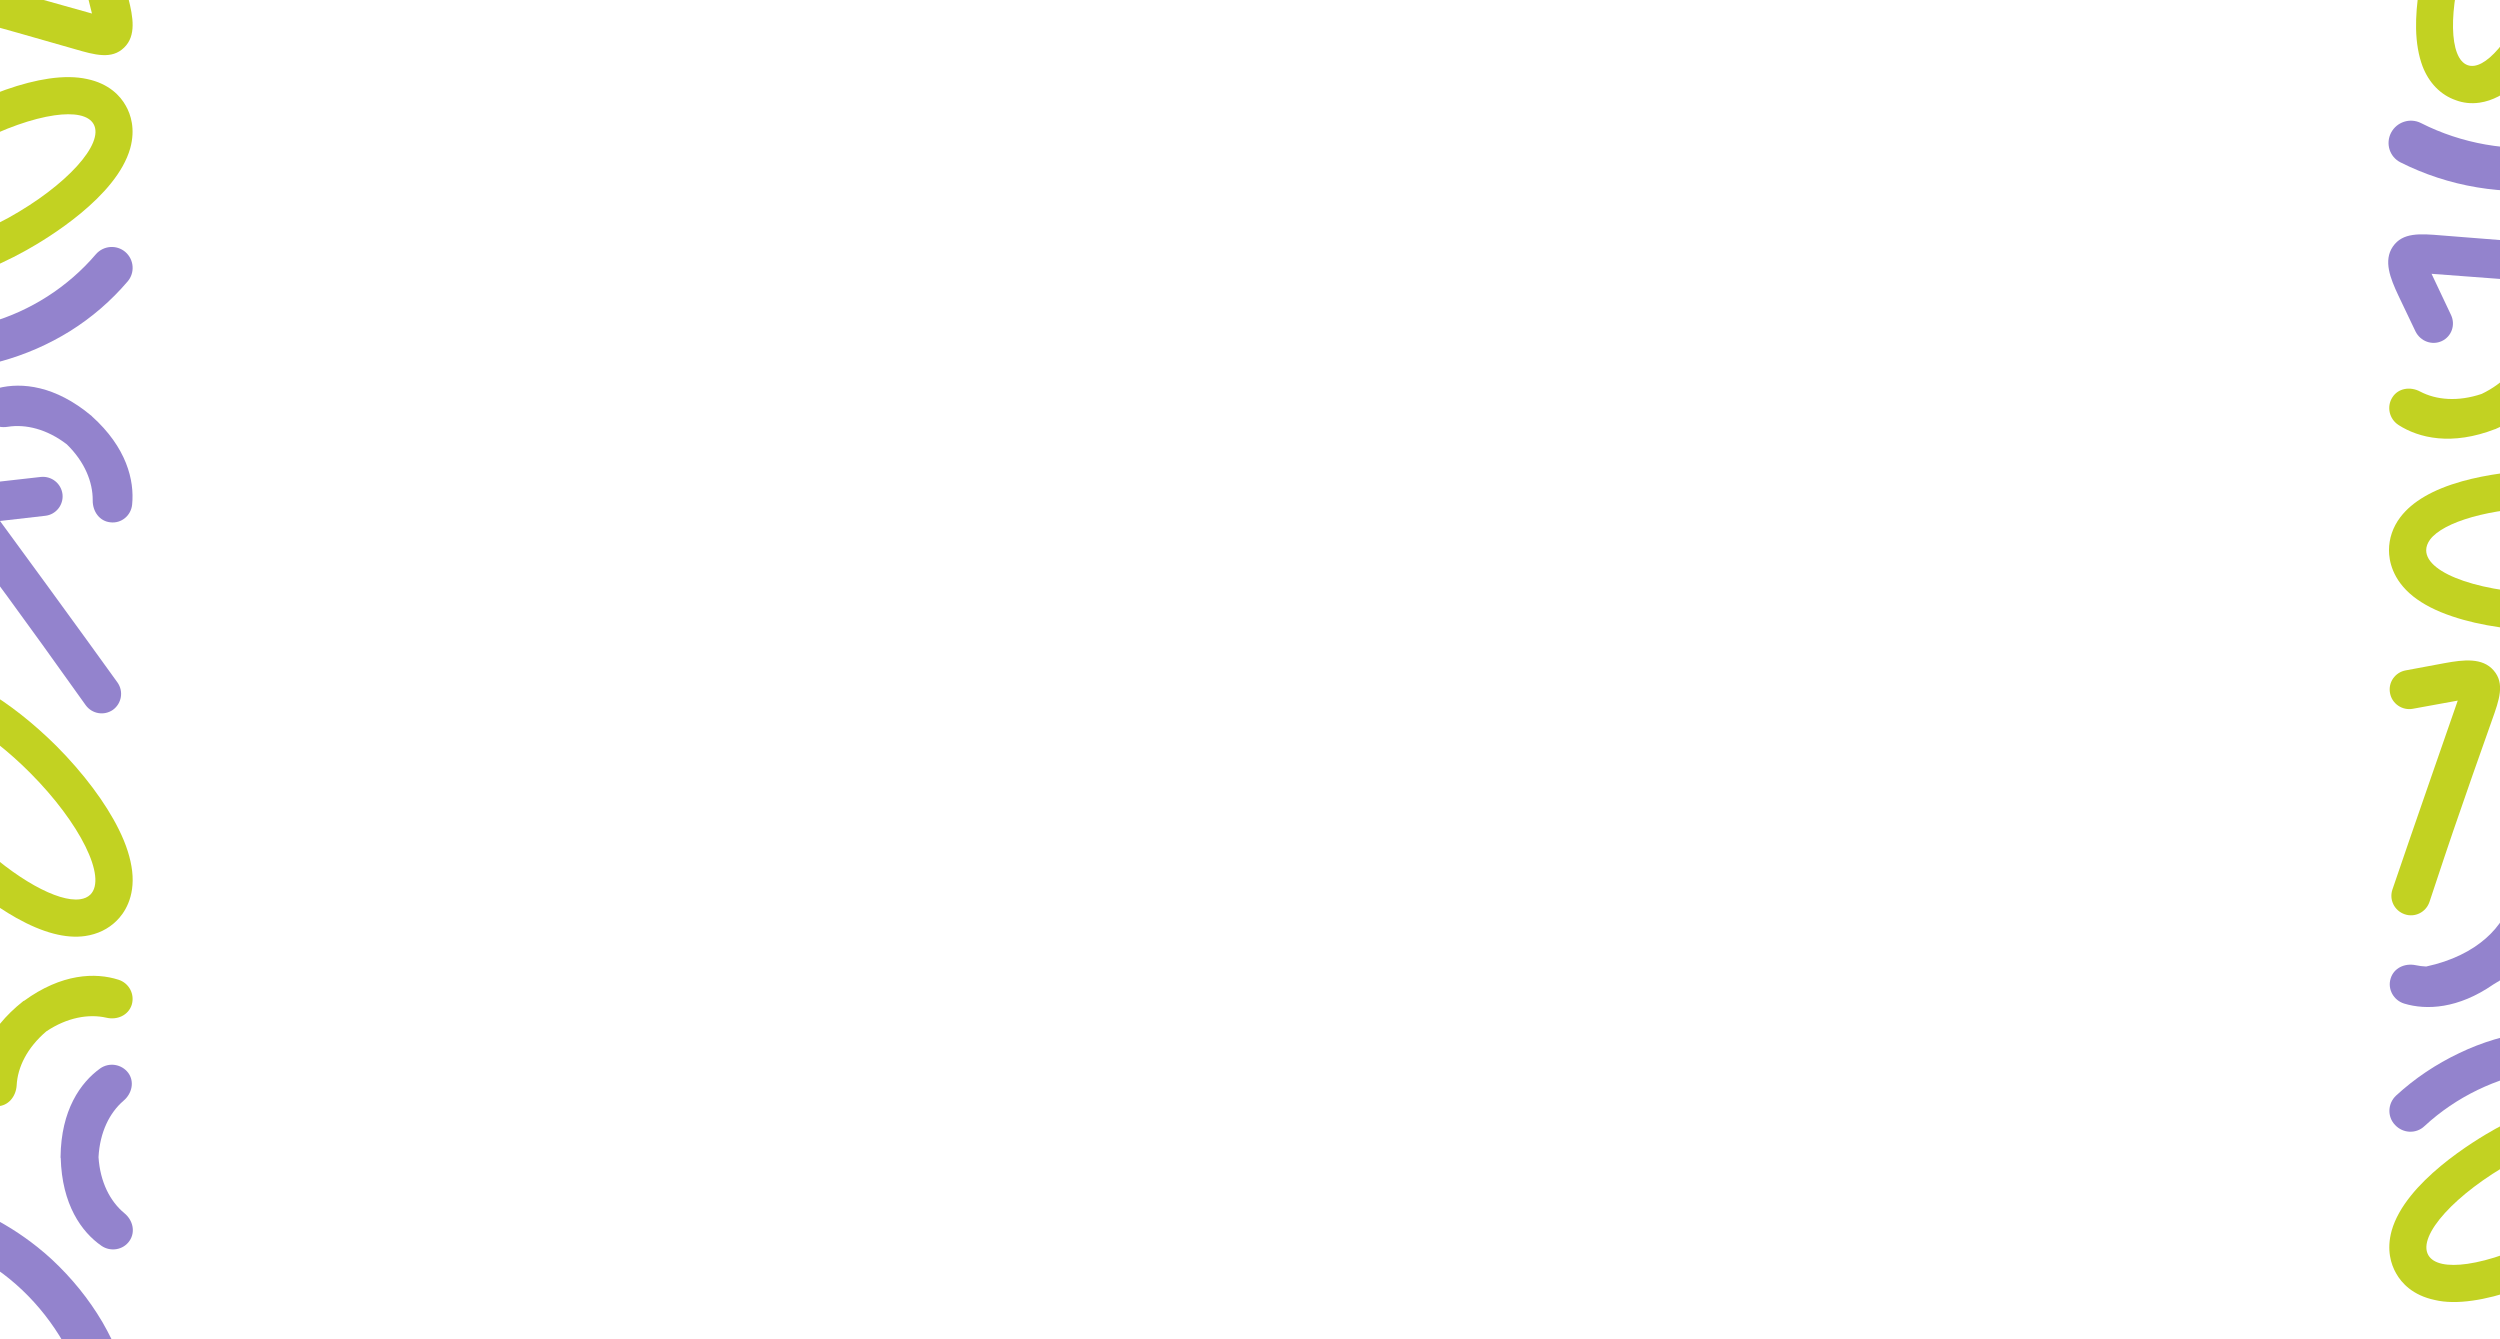 <?xml version="1.0" encoding="UTF-8"?> <!-- Generator: Adobe Illustrator 27.1.1, SVG Export Plug-In . SVG Version: 6.00 Build 0) --> <svg xmlns="http://www.w3.org/2000/svg" xmlns:xlink="http://www.w3.org/1999/xlink" id="Layer_1" x="0px" y="0px" viewBox="0 0 1680 900" style="enable-background:new 0 0 1680 900;" xml:space="preserve"> <style type="text/css"> .st0{fill:#C2D222;} .st1{fill:#9383CD;} </style> <g> <g> <g> <path class="st0" d="M-1.8,743.4c7.4-0.2,12.5-6.5,13-14c0.6-12.2,7-25.3,19.9-36.3c14-9.4,28.5-11.9,40.4-9.2 c7.3,1.7,14.7-1.6,17-8.6c2.2-7.1-1.7-14.6-8.8-16.9c-15.6-5-38.2-4.3-63.6,14.2c0,0,0,0,0-0.1l-0.3,0.2l-0.3,0.1c0,0,0,0,0.1,0 C-9.2,692.4-16,714-15.5,730.3C-15.4,737.8-9.2,743.7-1.8,743.4z"></path> </g> </g> <g> <g> <g> <g> <path class="st0" d="M-51.9,167.6c-13.3,1.9-23,0.1-26.4-5.8c-7.1-12.5,16.2-39,52.5-60.2c-0.1,0,9.5-5.3,9.5-5.3 C3.1,86.1,22,79.6,36.6,77.5c13.3-1.9,22.9-0.1,26.3,5.9c7.4,13.1-18.2,41.3-57.1,62.9C-15.4,157.9-36.2,165.4-51.9,167.6 M-48.4,192.4L-48.4,192.4c19.5-2.8,43.1-11.4,66.2-24.3c14-7.8,60.5-35.8,69.7-68.4c3.6-13,0.4-22.8-3-28.7 c-3.6-6.5-11.2-14.8-26-17.9c-7.3-1.6-15.9-1.7-25.6-0.3C15.1,55.4-6.7,63-28.1,74.4c-0.2,0.1-0.3,0.1-0.5,0.3 c0,0-2.3,1.3-4.8,2.6c-1.2,0.7-2.4,1.4-3.3,1.9c-0.5,0.3-0.9,0.5-1.2,0.7c-0.3,0.1-0.5,0.3-0.7,0.4l0,0 c-19.9,11.6-37.1,25.3-48.7,38.4c-6.8,7.7-11.6,15.4-14.4,22.6c-4.5,11.6-3.9,23.4,1.6,33c3.6,6.5,11.2,14.8,26,18 C-66.7,193.6-58,193.7-48.4,192.4L-48.4,192.4z"></path> </g> </g> </g> </g> <g> <g> <path class="st1" d="M-11.2,245.6c3.9-0.8,7.9-1.7,11.8-2.8c16.4-4.5,32-11.3,46.5-20.3c14.7-9.2,27.6-20.4,38.7-33.4 c5-5.9,4.3-14.7-1.6-19.8c-5.9-5-14.7-4.3-19.8,1.6C26.8,215-36.9,235.2-89.3,212.8c-11-4.7-28.3-14-41.3-24 c-6.1-4.8-15-3.7-19.7,2.4c-4.8,6.1-3.7,15,2.4,19.7c12.8,10,29.6,18.1,45.5,25.7c12.7,6,34.7,11.3,52.3,12.1 C-37,249.1-24,248.1-11.2,245.6z"></path> </g> </g> <path class="st1" d="M42,332.1c-0.9-7.2-7.3-12.3-14.5-11.6l-26.6,3c-12.7,1.4-25.3,3.7-29.9,14.2c-4.7,10.7,2.1,20,10.8,31.7 c0.9,1.3,23.3,31.6,23.3,31.6l23.3,32.1c0,0,19.4,27.1,29.2,40.8c4.3,5.9,12.4,7.2,18.3,3.1c5.9-4.3,7.2-12.4,3.1-18.3 C58.3,429.8,1,351.3,0,350.1c1.1-0.1,30.5-3.5,30.5-3.5C37.6,345.8,42.8,339.3,42,332.1"></path> <g> <g> <path class="st1" d="M25.1,838c3.4,2.7,6.7,5.5,9.8,8.4c13.2,12.3,24.7,26.4,33.9,42c9.2,15.9,15.9,32.8,20,50.4 c1.8,8-3.2,15.9-11.3,17.6s-16.1-3.3-17.9-11.3c-13.7-59.8-64-110.3-124.4-115.3c-12.7-1-33.6-1.1-50.8,2 c-8.1,1.5-15.9-4-17.4-12c-1.5-8.1,3.9-15.7,12-17.2c17-3,36.8-2.2,55.5-1.4c14.8,0.7,38.3,6.6,55.4,14.7 C2.4,821.9,14.2,829.3,25.1,838z"></path> </g> </g> <g> <g> <g> <path class="st1" d="M67.3,718c-13.2,9.5-26.3,28-26.6,59.5l-0.1-0.1l0.1,0.3v0.4l0.1-0.1c0.8,31.5,14,49.9,27.4,59.2 c6.1,4.2,14.6,2.8,18.8-3.3s2.3-14-3.5-18.7c-9.4-7.8-16.2-20.7-17.3-37.6c0.9-16.9,7.5-29.9,16.8-37.9 c5.7-4.8,7.5-12.8,3.2-18.7C81.8,715.1,73.4,713.7,67.3,718z"></path> </g> </g> </g> <g> <g> <g> <path class="st1" d="M88.8,339c1.6-16.2-3.7-38.3-27.1-59.3h0.1l-0.3-0.2l-0.2-0.3v0.1c-24.2-20.2-46.7-22.5-62.5-18.5 c-7.2,1.8-11.7,9.1-9.9,16.3c1.8,7.2,9,10.9,16.3,9.7c12.1-1.9,26.3,1.5,39.7,11.8C57,310.4,62.4,324,62.3,336.2 c-0.1,7.5,4.6,14.1,11.9,14.8C81.5,351.9,88.1,346.5,88.8,339z"></path> </g> </g> </g> <g> <g> <g> <g> <path class="st0" d="M53.8,604.3c-14.9,2.1-43.4-13.6-70.8-39.9l-8.2-8.2l0,0c-31.1-32.6-47.4-66.9-36.5-77.7 c1.8-1.8,4-2.8,6.9-3.2c15.6-2.2,46.4,15.3,75,44c33.7,33.8,51.9,70.6,40.5,81.9C58.9,602.9,56.7,603.9,53.8,604.3 M57.3,629 c8.2-1.2,15.5-4.7,21.1-10.3c4.8-4.7,12.5-15.4,10.4-33.4c-1-8.4-3.9-17.8-9-28c-8.8-17.8-23.7-37.7-41.9-56 C22.4,485.9,6,473-9.6,463.9c-18.7-10.9-35.1-15.4-48.7-13.5c-8.2,1.2-15.5,4.7-21.1,10.3c-8,7.9-11.7,19.3-10.5,32.1 c0.8,8.2,3.5,17.2,8.1,26.9c7.9,16.8,21.7,35.9,38.5,53.6l0,0c0.2,0.2,0.4,0.5,0.6,0.6c0.2,0.3,0.6,0.6,1.1,1.1 c0.8,0.8,1.8,1.9,2.8,2.8c2.1,2,4.1,4.2,4.1,4.2c0.1,0.1,0.2,0.3,0.4,0.4c14.9,14.3,30.5,26.1,45.2,34.4 C28.7,626.8,44.3,630.9,57.3,629L57.3,629L57.3,629L57.3,629z"></path> </g> </g> </g> </g> <g> <g> <g> <path class="st0" d="M64-36.6c-7,1.7-11.3,8.9-9.6,15.9c0,0,7.1,28.7,7.4,29.8C60.2,8.7-33.3-17.7-67.7-27 c-6.9-1.8-14.1,2.2-16.1,9.3c-1.8,6.9,2.2,14.1,9.3,16.1c16.3,4.3,48.4,13,48.4,13l38.2,10.7c0,0,36.2,10.4,37.8,10.8 c14,4.1,25.2,7.2,33.5-0.9c8.3-8,6-20.6,2.9-33l-6.5-26C78.1-34.1,71-38.4,64-36.6"></path> </g> </g> </g> </g> <path class="st1" d="M1731.3,124.6c-4.2,0.9-8.5,1.6-12.8,2.2c-18,2.3-36.1,2.1-53.9-0.9c-18.1-3-35.4-8.7-51.5-16.8 c-7.3-3.7-10.1-12.6-6.3-19.9c3.8-7.3,12.8-10.2,20.1-6.5c54.7,27.8,125.6,21.5,168.1-21.7c8.9-9,22.3-25.1,31-40.3 c4-7.2,13.2-9.7,20.4-5.7s9.6,13,5.5,20.2c-8.6,15-21.9,29.7-34.5,43.5c-10,11-29.6,25.2-46.7,33.1 C1758.1,117.5,1744.9,121.8,1731.3,124.6z"></path> <g> <g> <g> <path class="st0" d="M1801.3,377.1c-9.5,12.6-43.7,22-84.2,22c-47.9-0.1-86.7-13.2-86.7-29.3c0-2.5,0.9-4.8,2.6-7.2 c9-12,40.4-21.1,78.3-21.8h11.6l0,0c45.1,1.1,80.9,13.7,80.9,29.2C1803.9,372.4,1803.1,374.8,1801.3,377.1 M1821.3,392.1 c5-6.6,7.6-14.3,7.6-22.2c0-11.2-5.4-21.9-15.3-30.1c-6.3-5.2-14.6-9.7-24.7-13.3c-17.5-6.3-40.7-10.1-65.2-10.7l0,0 c-0.3,0-0.6-0.1-0.9,0c-0.4,0-0.9,0-1.5,0c-1.1,0-2.6-0.1-4,0c-2.9,0.1-5.9,0-5.9,0c-0.1,0-0.4,0-0.5,0 c-20.6,0.4-40,3.1-56.3,7.6c-19.6,5.5-33.6,13.6-41.6,24.2c-5,6.6-7.6,14.3-7.6,22.2c0,6.7,2.1,19.7,16.3,31 c6.7,5.3,15.4,9.8,26.2,13.4c18.8,6.4,43.5,9.9,69.2,10c21.9,0,42.6-2.4,60.1-7C1798.2,411.4,1813.1,403.1,1821.3,392.1 L1821.3,392.1L1821.3,392.1L1821.3,392.1z"></path> </g> </g> </g> <path class="st1" d="M1640.9,229.2c6.6-3.1,9.3-10.9,6.2-17.5c0,0-12.7-26.7-13.1-27.7c1.6,0.2,98.4,7.4,133.9,9.7 c7.2,0.4,13.4-5,13.9-12.3c0.4-7.2-5-13.4-12.3-13.9c-16.8-1-50.1-3.3-50.1-3.3l-39.5-2.9c0,0-37.6-3-39.2-3.1 c-14.5-1.2-26.1-2.1-32.7,7.5c-6.5,9.5-1.7,21.4,3.7,32.9l11.5,24.1C1626.6,229.5,1634.4,232.2,1640.9,229.2"></path> <g> <g> <g> <path class="st0" d="M1611.8,285.6c13.7,8.8,35.8,14.1,65.1,2.7v0.1l0.3-0.2l0.3-0.1h-0.1c29-12.4,41.2-31.4,44.9-47.3 c1.6-7.3-2.8-14.6-10-16.2c-7.3-1.6-13.8,3.1-16.1,10.1c-3.8,11.6-13.3,22.7-28.5,30c-16,5.4-30.6,4.1-41.4-1.6 c-6.6-3.5-14.7-2.3-18.6,3.9C1603.7,273.2,1605.5,281.5,1611.8,285.6z"></path> </g> </g> </g> <g> <g> <g> <g> <path class="st0" d="M1658.1,849.3c-13.3,1.9-22.9,0.1-26.3-5.9c-7.4-13.1,18.2-41.3,57.1-62.9c21.2-11.8,41.9-19.2,57.7-21.4 c13.3-1.9,23-0.1,26.4,5.8c7.1,12.5-16.2,39-52.5,60.2c0.1,0-9.5,5.3-9.5,5.3C1691.5,840.7,1672.7,847.2,1658.1,849.3 M1661.6,874l-3.5-24.8L1661.6,874c17.9-2.5,39.7-10.2,61.1-21.5c0.2-0.1,0.3-0.1,0.5-0.3c0,0,2.3-1.3,4.8-2.6 c1.2-0.7,2.4-1.4,3.3-1.9c0.5-0.3,0.9-0.5,1.2-0.7s0.5-0.3,0.7-0.4l0,0c19.9-11.6,37.1-25.3,48.7-38.4 c6.8-7.7,11.6-15.4,14.4-22.6c4.5-11.6,3.9-23.4-1.6-33c-3.6-6.5-11.2-14.8-26-18c-7.4-1.6-16-1.7-25.6-0.3 c-19.5,2.8-43.1,11.4-66.2,24.3c-14,7.8-60.5,35.8-69.7,68.4c-3.6,13-0.4,22.8,3,28.7c3.6,6.5,11.2,14.8,26,17.9 C1643.3,875.3,1651.9,875.4,1661.6,874L1661.6,874z"></path> </g> </g> </g> </g> <g> <g> <g> <path class="st1" d="M1713.2,691.7c-4,0.3-8.1,0.7-12.1,1.3c-16.8,2.5-33.2,7.3-48.5,14.7c-15.6,7.4-29.9,17-42.4,28.5 c-5.7,5.3-6.1,14.2-0.7,19.8c5.3,5.7,14.2,6.1,19.8,0.7c42.6-39.4,108.3-51.7,157.6-23.3c10.3,6,26.5,17.2,38.1,28.8 c5.5,5.5,14.4,5.4,19.9-0.1s5.4-14.4-0.1-19.9c-11.5-11.5-27.2-21.5-42.1-30.9c-11.9-7.4-33.1-15.4-50.6-18.3 C1739.3,691.3,1726.3,690.8,1713.2,691.7z"></path> </g> </g> </g> <path class="st1" d="M1704.5,589.7c-8.2-1-14.9,4.9-16.6,12.8c-4.3,19.7-23.1,39.6-57.5,47c-2.4-0.1-4.8-0.4-7.1-0.9 c-7.3-1.5-14.7,1.9-16.8,9c-2.2,7.1,2,14.6,9.1,16.8c14.9,4.5,36.2,3.6,60-12.9c28.8-16.5,39.6-37.9,41.8-55.2 C1718.4,598.1,1712.6,590.7,1704.5,589.7z"></path> <g> <g> <g> <path class="st0" d="M1606.1,465.8c1.3,7.1,8.2,11.8,15.3,10.5c0,0,29.1-5.3,30.2-5.5c-0.5,1.5-32.5,93.3-43.9,127 c-2.3,6.8,1.3,14.2,8.3,16.6c6.8,2.3,14.2-1.3,16.6-8.3c5.2-16,15.9-47.5,15.9-47.5l13-37.5c0,0,12.6-35.5,13.1-37.1 c4.9-13.7,8.8-24.7,1.1-33.5c-7.5-8.7-20.2-7.2-32.8-4.9l-26.3,4.9C1609.5,451.8,1604.7,458.6,1606.1,465.8"></path> </g> </g> </g> <g> <g> <path class="st0" d="M1662.7,44.2c-1.6,0.2-3,0.1-4.4-0.4c-12.6-4.4-13.2-37.2-1.6-74.3c0,0,3.1-9.4,3.2-9.4l0,0 c11.7-32.6,28.9-56.4,41.5-58.2c1.6-0.2,3-0.1,4.4,0.4c13.2,4.5,13.2,40,0.1,79.1C1694,16.3,1675.7,42.4,1662.7,44.2 M1666.2,69 c35.6-5.1,57.5-62.3,63.3-79.8c7.2-21.4,11.1-42.9,11.1-60.5c0-10.2-1.4-19-3.9-26.2c-5.7-16-16.7-21.9-22.7-23.9 c-5.1-1.8-10.5-2.3-16.1-1.6c-13.3,1.9-26.1,11.3-37.9,27.8c-8.9,12.5-17.1,28.7-23.7,46.7l0,0c-0.1,0.2-0.2,0.5-0.3,0.7 c-0.1,0.3-0.2,0.7-0.4,1.2c-0.3,0.9-0.7,2.1-1.1,3.3c-0.8,2.4-1.5,4.8-1.5,4.8c-0.1,0.1-0.1,0.3-0.1,0.4 c-6.4,20.5-9.6,40.9-9.3,57.4c0.2,9.7,1.7,18.1,4.3,25.1c4.3,11.3,12.2,19.4,22.3,22.9C1655.2,69.2,1660.6,69.8,1666.2,69 L1666.2,69L1666.2,69z"></path> </g> </g> <rect x="2215.2" y="-57.2" transform="matrix(6.123234e-17 -1 1 6.123234e-17 2144.447 2610.655)" class="st1" width="324.6" height="580.6"></rect> <rect x="2215.2" y="303.8" transform="matrix(6.123234e-17 -1 1 6.123234e-17 1783.501 2971.601)" class="st0" width="324.6" height="580.6"></rect> </svg> 